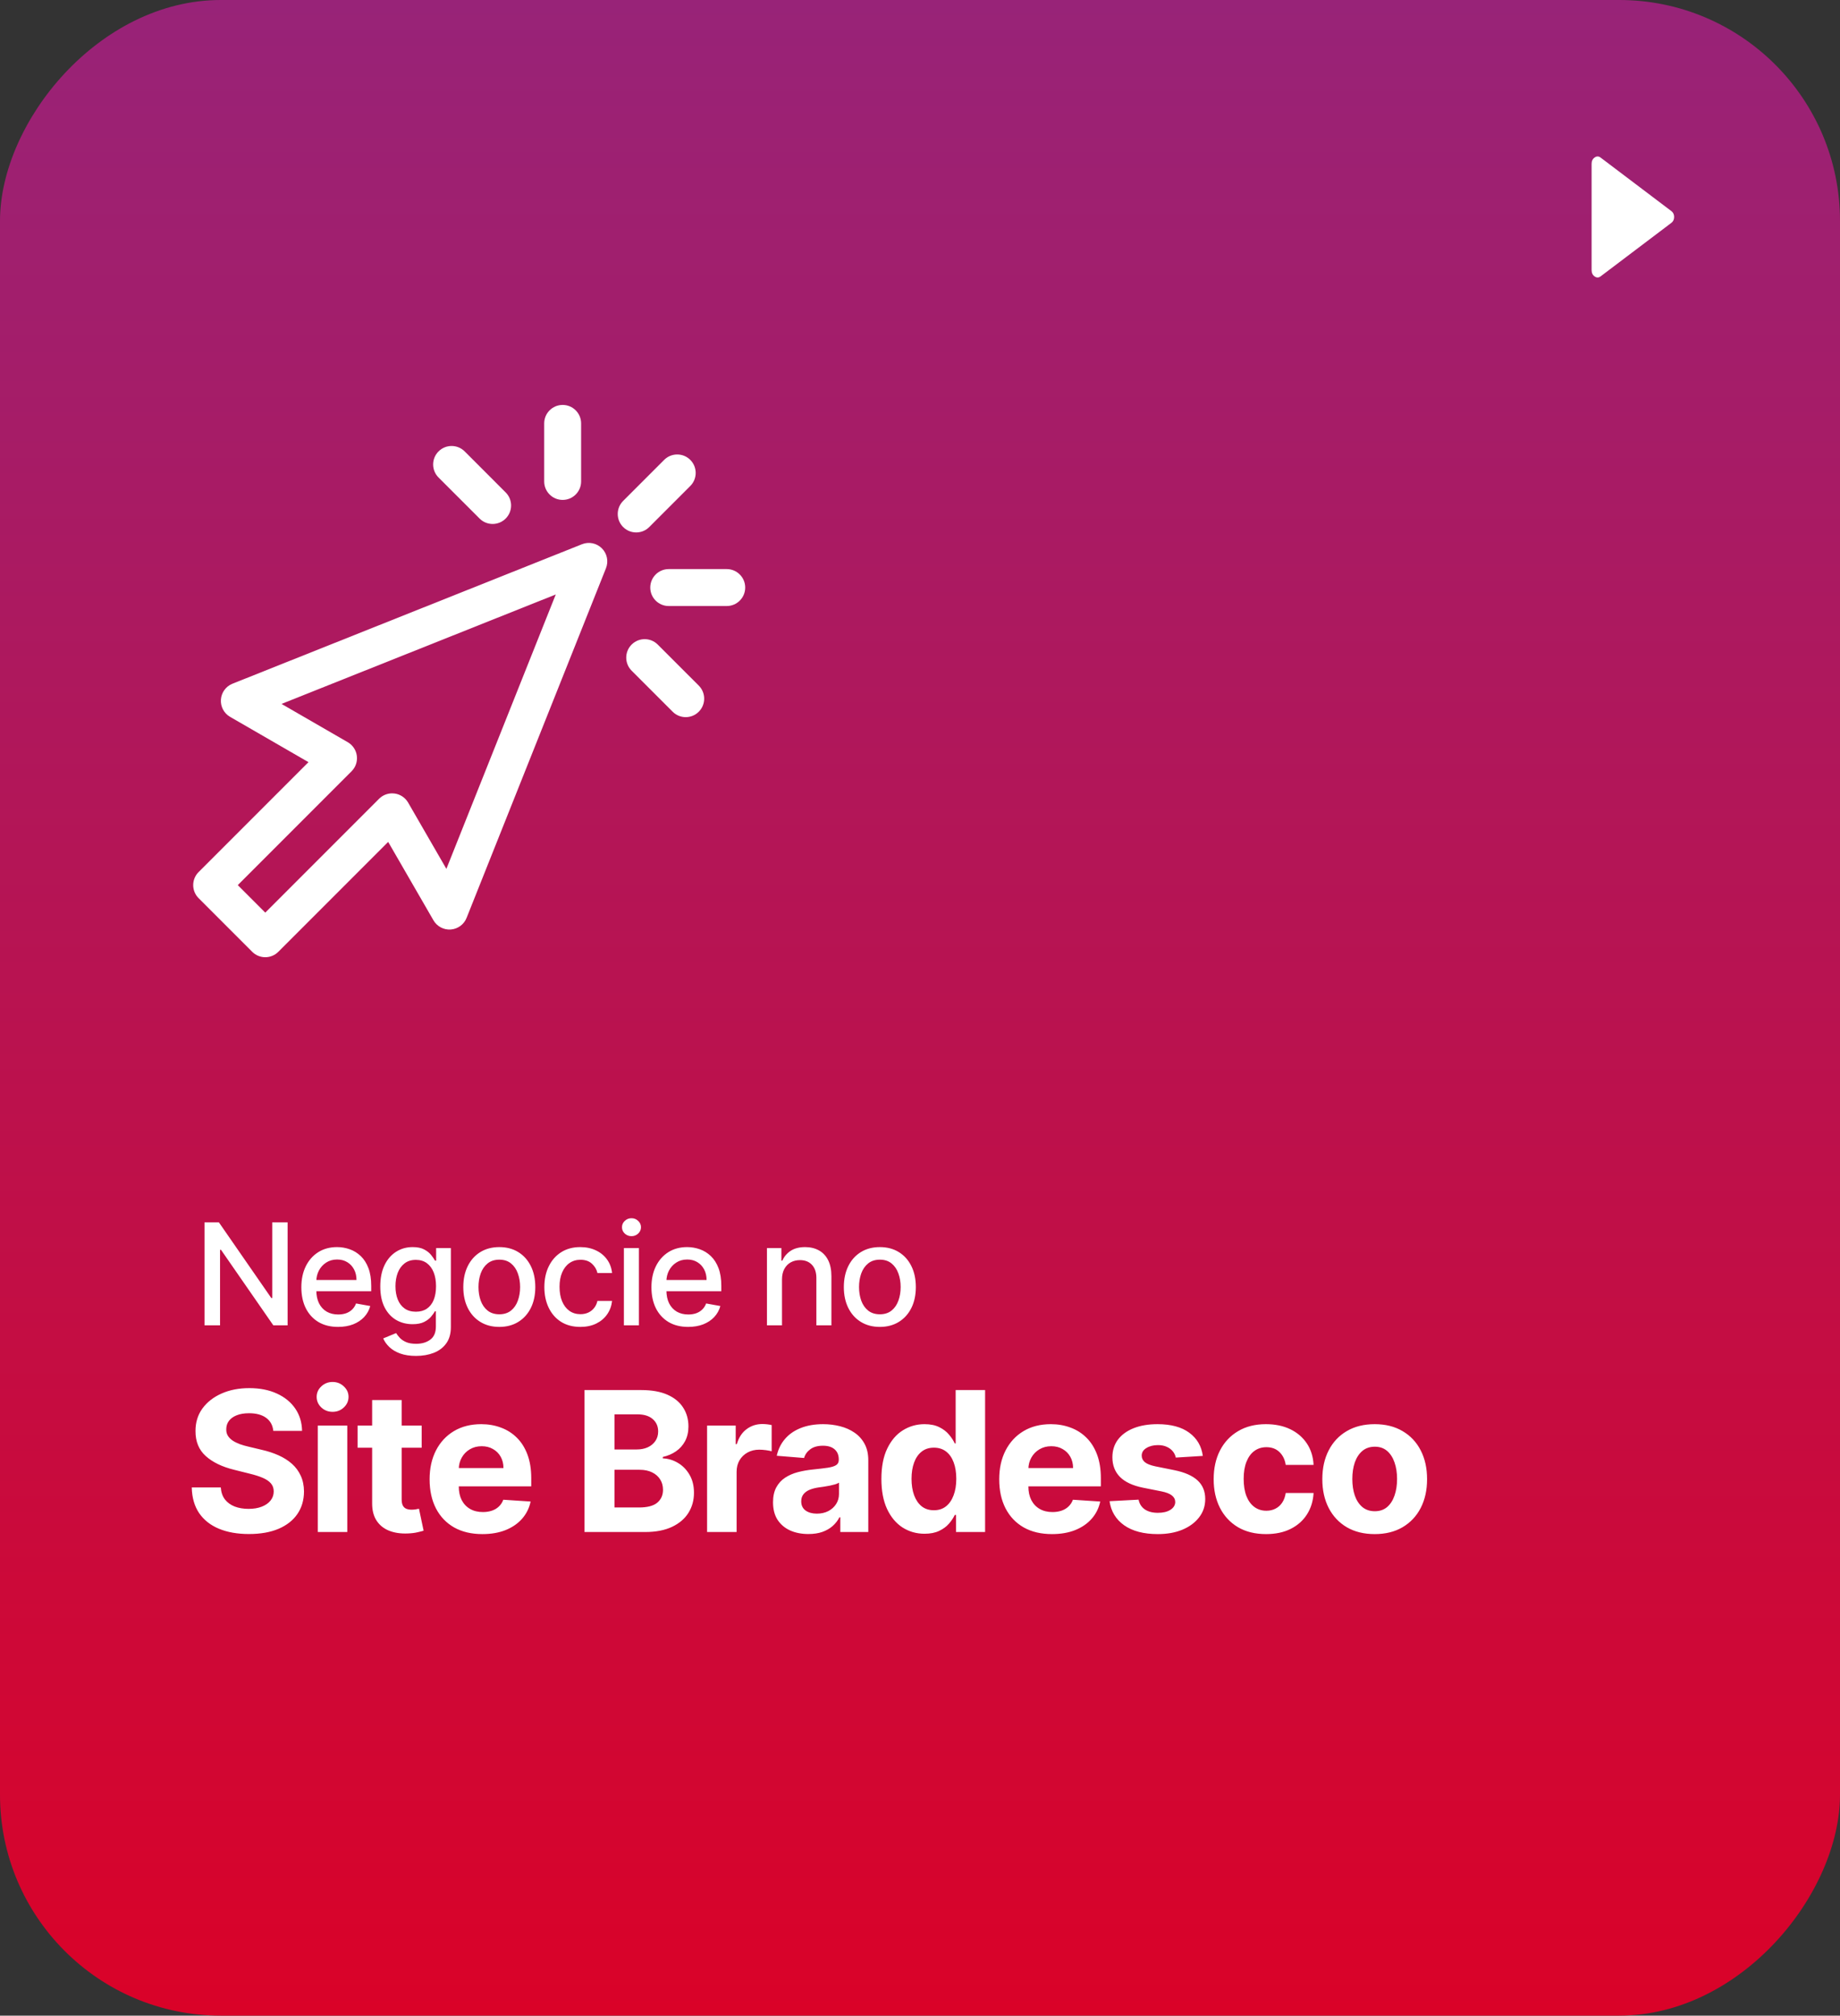 <svg xmlns="http://www.w3.org/2000/svg" width="200" height="219" viewBox="0 0 200 219" fill="none"><rect x="0" y="0" width="200" height="219" fill="#333333" stroke="none"/><rect width="200" height="219" rx="24" transform="matrix(1 0 0 -1 0 219)" fill="url(#paint0_linear_3227_4009)"></rect><path d="M29.707 155.468C29.647 154.86 29.388 154.388 28.931 154.052C28.474 153.716 27.855 153.548 27.071 153.548C26.539 153.548 26.09 153.623 25.723 153.773C25.357 153.919 25.076 154.122 24.88 154.383C24.689 154.644 24.594 154.941 24.594 155.272C24.584 155.548 24.641 155.789 24.767 155.995C24.897 156.201 25.076 156.379 25.302 156.53C25.527 156.675 25.789 156.803 26.085 156.914C26.381 157.019 26.697 157.11 27.034 157.185L28.419 157.516C29.092 157.667 29.709 157.868 30.272 158.119C30.834 158.37 31.321 158.678 31.733 159.045C32.145 159.411 32.463 159.843 32.689 160.34C32.92 160.837 33.038 161.407 33.043 162.05C33.038 162.993 32.797 163.812 32.32 164.505C31.848 165.192 31.166 165.727 30.272 166.109C29.383 166.485 28.311 166.673 27.056 166.673C25.811 166.673 24.727 166.483 23.803 166.101C22.884 165.72 22.166 165.155 21.649 164.407C21.137 163.654 20.869 162.722 20.843 161.613H23.999C24.034 162.13 24.182 162.562 24.443 162.908C24.709 163.25 25.063 163.508 25.505 163.684C25.952 163.854 26.456 163.94 27.019 163.94C27.571 163.94 28.05 163.86 28.457 163.699C28.869 163.538 29.187 163.315 29.413 163.029C29.639 162.742 29.752 162.414 29.752 162.042C29.752 161.696 29.649 161.405 29.444 161.169C29.243 160.933 28.946 160.732 28.555 160.566C28.168 160.4 27.694 160.25 27.131 160.114L25.452 159.693C24.152 159.376 23.125 158.882 22.372 158.209C21.619 157.536 21.245 156.63 21.25 155.49C21.245 154.557 21.494 153.741 21.996 153.043C22.503 152.345 23.198 151.8 24.082 151.409C24.965 151.017 25.969 150.821 27.094 150.821C28.238 150.821 29.238 151.017 30.091 151.409C30.95 151.8 31.617 152.345 32.094 153.043C32.571 153.741 32.817 154.549 32.832 155.468H29.707ZM34.54 166.455V154.888H37.748V166.455H34.54ZM36.151 153.397C35.675 153.397 35.265 153.239 34.924 152.922C34.588 152.601 34.419 152.217 34.419 151.77C34.419 151.328 34.588 150.949 34.924 150.633C35.265 150.312 35.675 150.151 36.151 150.151C36.629 150.151 37.035 150.312 37.371 150.633C37.713 150.949 37.884 151.328 37.884 151.77C37.884 152.217 37.713 152.601 37.371 152.922C37.035 153.239 36.629 153.397 36.151 153.397ZM45.834 154.888V157.298H38.868V154.888H45.834ZM40.45 152.117H43.658V162.901C43.658 163.197 43.703 163.428 43.793 163.593C43.884 163.754 44.009 163.867 44.17 163.932C44.336 163.998 44.526 164.03 44.742 164.03C44.893 164.03 45.044 164.018 45.194 163.993C45.345 163.962 45.46 163.94 45.541 163.925L46.045 166.312C45.884 166.362 45.658 166.42 45.367 166.485C45.076 166.555 44.722 166.598 44.306 166.613C43.532 166.643 42.855 166.54 42.272 166.304C41.695 166.069 41.246 165.702 40.924 165.205C40.603 164.708 40.445 164.08 40.45 163.322V152.117ZM52.435 166.681C51.245 166.681 50.221 166.44 49.362 165.958C48.509 165.471 47.851 164.783 47.389 163.895C46.928 163.001 46.697 161.944 46.697 160.724C46.697 159.534 46.928 158.49 47.389 157.591C47.851 156.693 48.502 155.992 49.34 155.49C50.183 154.988 51.172 154.737 52.307 154.737C53.07 154.737 53.781 154.86 54.438 155.106C55.101 155.347 55.678 155.711 56.17 156.198C56.667 156.685 57.054 157.298 57.33 158.036C57.606 158.769 57.744 159.627 57.744 160.611V161.492H47.977V159.504H54.724C54.724 159.042 54.624 158.633 54.423 158.277C54.222 157.92 53.944 157.642 53.587 157.441C53.236 157.235 52.827 157.132 52.36 157.132C51.873 157.132 51.441 157.245 51.064 157.471C50.693 157.692 50.402 157.991 50.191 158.367C49.98 158.739 49.872 159.153 49.867 159.61V161.5C49.867 162.072 49.972 162.567 50.183 162.983C50.399 163.4 50.703 163.721 51.095 163.947C51.486 164.173 51.95 164.286 52.488 164.286C52.844 164.286 53.17 164.236 53.467 164.136C53.763 164.035 54.017 163.885 54.227 163.684C54.438 163.483 54.599 163.237 54.709 162.946L57.676 163.142C57.526 163.854 57.217 164.477 56.75 165.009C56.288 165.536 55.691 165.948 54.958 166.244C54.23 166.535 53.389 166.681 52.435 166.681ZM63.534 166.455V151.032H69.709C70.843 151.032 71.79 151.2 72.548 151.537C73.306 151.873 73.876 152.34 74.257 152.938C74.639 153.53 74.83 154.213 74.83 154.986C74.83 155.588 74.709 156.118 74.468 156.575C74.227 157.027 73.896 157.398 73.474 157.689C73.057 157.976 72.581 158.179 72.043 158.299V158.45C72.631 158.475 73.18 158.641 73.692 158.947C74.21 159.253 74.629 159.683 74.95 160.235C75.271 160.782 75.432 161.435 75.432 162.193C75.432 163.011 75.229 163.742 74.822 164.384C74.421 165.022 73.826 165.526 73.037 165.898C72.249 166.269 71.278 166.455 70.123 166.455H63.534ZM66.794 163.789H69.453C70.361 163.789 71.024 163.616 71.441 163.27C71.858 162.918 72.066 162.451 72.066 161.869C72.066 161.442 71.963 161.066 71.757 160.739C71.551 160.413 71.258 160.157 70.876 159.971C70.499 159.785 70.05 159.693 69.528 159.693H66.794V163.789ZM66.794 157.486H69.212C69.659 157.486 70.055 157.408 70.402 157.253C70.753 157.092 71.029 156.866 71.23 156.575C71.436 156.284 71.539 155.935 71.539 155.528C71.539 154.971 71.34 154.521 70.944 154.18C70.552 153.839 69.995 153.668 69.272 153.668H66.794V157.486ZM76.857 166.455V154.888H79.968V156.906H80.088C80.299 156.188 80.653 155.646 81.15 155.28C81.647 154.908 82.219 154.722 82.867 154.722C83.028 154.722 83.201 154.732 83.386 154.752C83.572 154.773 83.735 154.8 83.876 154.835V157.682C83.725 157.637 83.517 157.597 83.251 157.561C82.985 157.526 82.741 157.509 82.52 157.509C82.049 157.509 81.627 157.612 81.255 157.817C80.889 158.018 80.598 158.299 80.382 158.661C80.171 159.022 80.066 159.439 80.066 159.911V166.455H76.857ZM87.865 166.673C87.127 166.673 86.47 166.545 85.892 166.289C85.315 166.028 84.858 165.644 84.522 165.137C84.191 164.625 84.025 163.988 84.025 163.224C84.025 162.582 84.143 162.042 84.379 161.605C84.615 161.169 84.936 160.817 85.343 160.551C85.749 160.285 86.211 160.084 86.728 159.949C87.251 159.813 87.798 159.718 88.37 159.662C89.043 159.592 89.585 159.527 89.997 159.467C90.408 159.401 90.707 159.306 90.893 159.18C91.079 159.055 91.171 158.869 91.171 158.623V158.578C91.171 158.101 91.021 157.732 90.72 157.471C90.423 157.21 90.002 157.079 89.454 157.079C88.877 157.079 88.418 157.207 88.076 157.463C87.735 157.714 87.509 158.031 87.399 158.412L84.431 158.171C84.582 157.468 84.878 156.861 85.32 156.349C85.762 155.832 86.332 155.435 87.03 155.159C87.733 154.878 88.546 154.737 89.469 154.737C90.112 154.737 90.727 154.813 91.315 154.963C91.907 155.114 92.432 155.347 92.888 155.664C93.35 155.98 93.714 156.387 93.98 156.884C94.246 157.376 94.379 157.966 94.379 158.653V166.455H91.337V164.851H91.247C91.061 165.213 90.812 165.531 90.501 165.807C90.19 166.079 89.816 166.292 89.379 166.448C88.942 166.598 88.438 166.673 87.865 166.673ZM88.784 164.459C89.256 164.459 89.673 164.367 90.034 164.181C90.396 163.99 90.68 163.734 90.885 163.413C91.091 163.091 91.194 162.727 91.194 162.321V161.093C91.094 161.159 90.956 161.219 90.78 161.274C90.609 161.324 90.416 161.372 90.2 161.417C89.984 161.457 89.768 161.495 89.552 161.53C89.337 161.56 89.141 161.588 88.965 161.613C88.588 161.668 88.26 161.756 87.978 161.876C87.697 161.997 87.479 162.16 87.323 162.366C87.168 162.567 87.09 162.818 87.09 163.119C87.09 163.556 87.248 163.89 87.564 164.121C87.886 164.346 88.292 164.459 88.784 164.459ZM100.495 166.643C99.616 166.643 98.82 166.417 98.107 165.966C97.4 165.509 96.837 164.838 96.421 163.955C96.009 163.066 95.803 161.977 95.803 160.687C95.803 159.361 96.016 158.259 96.443 157.381C96.87 156.497 97.437 155.837 98.145 155.4C98.858 154.958 99.639 154.737 100.487 154.737C101.135 154.737 101.674 154.848 102.106 155.069C102.543 155.285 102.894 155.556 103.16 155.882C103.432 156.203 103.637 156.52 103.778 156.831H103.876V151.032H107.076V166.455H103.914V164.603H103.778C103.627 164.924 103.414 165.243 103.138 165.559C102.867 165.87 102.513 166.129 102.076 166.335C101.644 166.54 101.117 166.643 100.495 166.643ZM101.511 164.09C102.028 164.09 102.465 163.95 102.822 163.669C103.183 163.383 103.459 162.983 103.65 162.471C103.846 161.959 103.944 161.359 103.944 160.672C103.944 159.984 103.848 159.386 103.657 158.879C103.467 158.372 103.191 157.981 102.829 157.704C102.468 157.428 102.028 157.29 101.511 157.29C100.984 157.29 100.54 157.433 100.178 157.72C99.817 158.006 99.543 158.402 99.358 158.909C99.172 159.416 99.079 160.004 99.079 160.672C99.079 161.344 99.172 161.939 99.358 162.456C99.548 162.968 99.822 163.37 100.178 163.661C100.54 163.947 100.984 164.09 101.511 164.09ZM114.349 166.681C113.159 166.681 112.135 166.44 111.277 165.958C110.423 165.471 109.766 164.783 109.304 163.895C108.842 163.001 108.611 161.944 108.611 160.724C108.611 159.534 108.842 158.49 109.304 157.591C109.766 156.693 110.416 155.992 111.254 155.49C112.098 154.988 113.087 154.737 114.221 154.737C114.984 154.737 115.695 154.86 116.352 155.106C117.015 155.347 117.592 155.711 118.084 156.198C118.582 156.685 118.968 157.298 119.244 158.036C119.52 158.769 119.658 159.627 119.658 160.611V161.492H109.891V159.504H116.639C116.639 159.042 116.538 158.633 116.337 158.277C116.137 157.92 115.858 157.642 115.501 157.441C115.15 157.235 114.741 157.132 114.274 157.132C113.787 157.132 113.355 157.245 112.979 157.471C112.607 157.692 112.316 157.991 112.105 158.367C111.894 158.739 111.786 159.153 111.781 159.61V161.5C111.781 162.072 111.887 162.567 112.098 162.983C112.313 163.4 112.617 163.721 113.009 163.947C113.4 164.173 113.865 164.286 114.402 164.286C114.758 164.286 115.085 164.236 115.381 164.136C115.677 164.035 115.931 163.885 116.142 163.684C116.352 163.483 116.513 163.237 116.624 162.946L119.591 163.142C119.44 163.854 119.131 164.477 118.664 165.009C118.202 165.536 117.605 165.948 116.872 166.244C116.144 166.535 115.303 166.681 114.349 166.681ZM130.74 158.186L127.803 158.367C127.753 158.116 127.645 157.89 127.479 157.689C127.313 157.484 127.095 157.32 126.824 157.2C126.558 157.074 126.239 157.012 125.868 157.012C125.371 157.012 124.951 157.117 124.61 157.328C124.269 157.534 124.098 157.81 124.098 158.156C124.098 158.432 124.208 158.666 124.429 158.857C124.65 159.047 125.029 159.201 125.566 159.316L127.66 159.738C128.784 159.969 129.623 160.34 130.175 160.852C130.727 161.364 131.003 162.037 131.003 162.87C131.003 163.629 130.78 164.294 130.333 164.866C129.891 165.438 129.284 165.885 128.511 166.207C127.743 166.523 126.857 166.681 125.853 166.681C124.321 166.681 123.101 166.362 122.193 165.725C121.289 165.082 120.759 164.208 120.604 163.104L123.759 162.938C123.854 163.405 124.085 163.762 124.452 164.008C124.818 164.249 125.288 164.369 125.86 164.369C126.422 164.369 126.874 164.261 127.216 164.045C127.562 163.824 127.738 163.541 127.743 163.194C127.738 162.903 127.615 162.665 127.374 162.479C127.133 162.288 126.761 162.143 126.259 162.042L124.256 161.643C123.126 161.417 122.285 161.025 121.733 160.468C121.186 159.911 120.912 159.201 120.912 158.337C120.912 157.594 121.113 156.954 121.515 156.417C121.922 155.88 122.491 155.465 123.224 155.174C123.962 154.883 124.826 154.737 125.815 154.737C127.276 154.737 128.425 155.046 129.264 155.664C130.107 156.281 130.599 157.122 130.74 158.186ZM137.614 166.681C136.429 166.681 135.41 166.43 134.556 165.928C133.708 165.421 133.055 164.718 132.598 163.819C132.146 162.921 131.92 161.886 131.92 160.717C131.92 159.532 132.149 158.493 132.606 157.599C133.068 156.7 133.723 156 134.571 155.498C135.42 154.991 136.429 154.737 137.599 154.737C138.608 154.737 139.491 154.921 140.249 155.287C141.007 155.654 141.607 156.168 142.049 156.831C142.491 157.494 142.735 158.272 142.78 159.165H139.752C139.667 158.588 139.441 158.124 139.075 157.772C138.713 157.416 138.239 157.238 137.651 157.238C137.154 157.238 136.72 157.373 136.349 157.644C135.982 157.91 135.696 158.299 135.49 158.811C135.284 159.324 135.181 159.944 135.181 160.672C135.181 161.41 135.282 162.037 135.483 162.554C135.688 163.071 135.977 163.465 136.349 163.737C136.72 164.008 137.154 164.143 137.651 164.143C138.018 164.143 138.347 164.068 138.638 163.917C138.934 163.767 139.178 163.548 139.368 163.262C139.564 162.971 139.692 162.622 139.752 162.215H142.78C142.73 163.099 142.489 163.877 142.057 164.55C141.63 165.218 141.04 165.74 140.287 166.116C139.534 166.493 138.643 166.681 137.614 166.681ZM149.424 166.681C148.254 166.681 147.242 166.432 146.389 165.935C145.54 165.433 144.885 164.736 144.423 163.842C143.962 162.943 143.731 161.902 143.731 160.717C143.731 159.522 143.962 158.478 144.423 157.584C144.885 156.685 145.54 155.987 146.389 155.49C147.242 154.988 148.254 154.737 149.424 154.737C150.594 154.737 151.603 154.988 152.451 155.49C153.305 155.987 153.962 156.685 154.424 157.584C154.886 158.478 155.117 159.522 155.117 160.717C155.117 161.902 154.886 162.943 154.424 163.842C153.962 164.736 153.305 165.433 152.451 165.935C151.603 166.432 150.594 166.681 149.424 166.681ZM149.439 164.196C149.971 164.196 150.415 164.045 150.772 163.744C151.128 163.438 151.397 163.021 151.578 162.494C151.763 161.967 151.856 161.367 151.856 160.694C151.856 160.021 151.763 159.421 151.578 158.894C151.397 158.367 151.128 157.95 150.772 157.644C150.415 157.338 149.971 157.185 149.439 157.185C148.902 157.185 148.45 157.338 148.083 157.644C147.722 157.95 147.448 158.367 147.262 158.894C147.082 159.421 146.991 160.021 146.991 160.694C146.991 161.367 147.082 161.967 147.262 162.494C147.448 163.021 147.722 163.438 148.083 163.744C148.45 164.045 148.902 164.196 149.439 164.196Z" fill="white"></path><path d="M31.262 132.809V144H29.71L24.022 135.793H23.918V144H22.229V132.809H23.792L29.486 141.027H29.59V132.809H31.262ZM36.749 144.169C35.922 144.169 35.21 143.993 34.613 143.639C34.019 143.282 33.56 142.781 33.236 142.137C32.915 141.488 32.755 140.729 32.755 139.858C32.755 138.998 32.915 138.241 33.236 137.585C33.56 136.929 34.012 136.418 34.591 136.05C35.174 135.682 35.855 135.498 36.635 135.498C37.108 135.498 37.567 135.576 38.011 135.733C38.456 135.889 38.855 136.135 39.208 136.47C39.561 136.806 39.84 137.241 40.044 137.776C40.248 138.308 40.35 138.955 40.35 139.716V140.295H33.678V139.071H38.749C38.749 138.641 38.662 138.261 38.487 137.929C38.312 137.594 38.066 137.33 37.749 137.137C37.436 136.944 37.068 136.847 36.645 136.847C36.186 136.847 35.786 136.96 35.443 137.186C35.105 137.408 34.842 137.7 34.656 138.06C34.474 138.417 34.383 138.805 34.383 139.224V140.181C34.383 140.742 34.482 141.219 34.678 141.612C34.879 142.006 35.157 142.306 35.514 142.514C35.871 142.718 36.288 142.82 36.766 142.82C37.075 142.82 37.358 142.776 37.612 142.689C37.867 142.598 38.088 142.463 38.274 142.284C38.459 142.106 38.602 141.885 38.7 141.623L40.246 141.902C40.122 142.357 39.9 142.756 39.58 143.098C39.263 143.437 38.864 143.701 38.383 143.891C37.906 144.076 37.361 144.169 36.749 144.169ZM45.22 147.322C44.553 147.322 43.98 147.235 43.499 147.06C43.022 146.885 42.632 146.654 42.33 146.366C42.027 146.078 41.801 145.763 41.652 145.421L43.056 144.841C43.155 145.002 43.286 145.171 43.45 145.35C43.617 145.532 43.843 145.687 44.127 145.814C44.415 145.942 44.785 146.005 45.236 146.005C45.856 146.005 46.368 145.854 46.772 145.552C47.176 145.253 47.379 144.776 47.379 144.12V142.47H47.275C47.176 142.649 47.034 142.847 46.849 143.066C46.666 143.284 46.415 143.474 46.094 143.634C45.774 143.794 45.357 143.874 44.843 143.874C44.18 143.874 43.583 143.72 43.051 143.41C42.523 143.097 42.104 142.636 41.794 142.027C41.488 141.415 41.335 140.663 41.335 139.771C41.335 138.878 41.486 138.113 41.789 137.476C42.095 136.838 42.514 136.35 43.045 136.011C43.577 135.669 44.18 135.498 44.854 135.498C45.375 135.498 45.796 135.585 46.116 135.76C46.437 135.931 46.686 136.132 46.865 136.361C47.047 136.591 47.187 136.793 47.286 136.968H47.406V135.607H49.007V144.186C49.007 144.907 48.839 145.499 48.504 145.962C48.169 146.424 47.715 146.767 47.144 146.989C46.575 147.211 45.934 147.322 45.22 147.322ZM45.204 142.519C45.674 142.519 46.071 142.41 46.395 142.191C46.723 141.969 46.971 141.652 47.138 141.241C47.309 140.825 47.395 140.328 47.395 139.749C47.395 139.184 47.311 138.687 47.144 138.257C46.976 137.827 46.73 137.492 46.406 137.252C46.082 137.008 45.681 136.886 45.204 136.886C44.712 136.886 44.302 137.013 43.974 137.268C43.647 137.519 43.399 137.862 43.231 138.295C43.067 138.729 42.985 139.213 42.985 139.749C42.985 140.299 43.069 140.782 43.237 141.197C43.404 141.612 43.652 141.936 43.98 142.17C44.311 142.403 44.719 142.519 45.204 142.519ZM54.272 144.169C53.485 144.169 52.798 143.989 52.212 143.628C51.625 143.268 51.17 142.763 50.846 142.115C50.521 141.466 50.359 140.709 50.359 139.842C50.359 138.971 50.521 138.21 50.846 137.558C51.17 136.906 51.625 136.399 52.212 136.039C52.798 135.678 53.485 135.498 54.272 135.498C55.059 135.498 55.745 135.678 56.332 136.039C56.918 136.399 57.373 136.906 57.698 137.558C58.022 138.21 58.184 138.971 58.184 139.842C58.184 140.709 58.022 141.466 57.698 142.115C57.373 142.763 56.918 143.268 56.332 143.628C55.745 143.989 55.059 144.169 54.272 144.169ZM54.277 142.798C54.787 142.798 55.21 142.663 55.545 142.394C55.88 142.124 56.128 141.765 56.288 141.317C56.452 140.869 56.534 140.375 56.534 139.836C56.534 139.301 56.452 138.809 56.288 138.361C56.128 137.909 55.88 137.547 55.545 137.274C55.21 137 54.787 136.864 54.277 136.864C53.764 136.864 53.337 137 52.998 137.274C52.663 137.547 52.414 137.909 52.25 138.361C52.09 138.809 52.01 139.301 52.01 139.836C52.01 140.375 52.09 140.869 52.25 141.317C52.414 141.765 52.663 142.124 52.998 142.394C53.337 142.663 53.764 142.798 54.277 142.798ZM63.081 144.169C62.269 144.169 61.57 143.985 60.983 143.618C60.4 143.246 59.952 142.734 59.639 142.082C59.326 141.43 59.169 140.683 59.169 139.842C59.169 138.989 59.329 138.237 59.65 137.585C59.97 136.929 60.422 136.418 61.005 136.05C61.588 135.682 62.275 135.498 63.065 135.498C63.703 135.498 64.271 135.616 64.77 135.853C65.269 136.086 65.671 136.414 65.977 136.836C66.287 137.259 66.471 137.753 66.529 138.317H64.939C64.852 137.924 64.651 137.585 64.338 137.301C64.028 137.017 63.613 136.875 63.092 136.875C62.637 136.875 62.238 136.995 61.896 137.235C61.557 137.472 61.293 137.811 61.103 138.252C60.914 138.689 60.819 139.206 60.819 139.804C60.819 140.416 60.912 140.944 61.098 141.388C61.284 141.833 61.546 142.177 61.885 142.421C62.227 142.665 62.63 142.787 63.092 142.787C63.402 142.787 63.682 142.73 63.934 142.618C64.189 142.501 64.402 142.335 64.573 142.12C64.748 141.905 64.87 141.647 64.939 141.344H66.529C66.471 141.887 66.294 142.372 65.999 142.798C65.704 143.224 65.309 143.559 64.814 143.803C64.322 144.047 63.744 144.169 63.081 144.169ZM67.815 144V135.607H69.449V144H67.815ZM68.64 134.312C68.356 134.312 68.112 134.217 67.908 134.028C67.707 133.835 67.607 133.605 67.607 133.339C67.607 133.07 67.707 132.84 67.908 132.651C68.112 132.458 68.356 132.361 68.64 132.361C68.924 132.361 69.166 132.458 69.367 132.651C69.571 132.84 69.673 133.07 69.673 133.339C69.673 133.605 69.571 133.835 69.367 134.028C69.166 134.217 68.924 134.312 68.64 134.312ZM74.802 144.169C73.975 144.169 73.263 143.993 72.666 143.639C72.072 143.282 71.613 142.781 71.289 142.137C70.968 141.488 70.808 140.729 70.808 139.858C70.808 138.998 70.968 138.241 71.289 137.585C71.613 136.929 72.065 136.418 72.644 136.05C73.227 135.682 73.908 135.498 74.688 135.498C75.161 135.498 75.62 135.576 76.064 135.733C76.509 135.889 76.908 136.135 77.261 136.47C77.614 136.806 77.893 137.241 78.097 137.776C78.301 138.308 78.403 138.955 78.403 139.716V140.295H71.731V139.071H76.802C76.802 138.641 76.715 138.261 76.54 137.929C76.365 137.594 76.119 137.33 75.802 137.137C75.489 136.944 75.121 136.847 74.698 136.847C74.239 136.847 73.839 136.96 73.496 137.186C73.157 137.408 72.895 137.7 72.709 138.06C72.527 138.417 72.436 138.805 72.436 139.224V140.181C72.436 140.742 72.535 141.219 72.731 141.612C72.932 142.006 73.21 142.306 73.567 142.514C73.924 142.718 74.341 142.82 74.819 142.82C75.128 142.82 75.411 142.776 75.666 142.689C75.921 142.598 76.141 142.463 76.327 142.284C76.513 142.106 76.655 141.885 76.753 141.623L78.299 141.902C78.175 142.357 77.953 142.756 77.633 143.098C77.316 143.437 76.917 143.701 76.436 143.891C75.959 144.076 75.414 144.169 74.802 144.169ZM84.999 139.017V144H83.365V135.607H84.933V136.973H85.037C85.23 136.529 85.532 136.172 85.944 135.902C86.359 135.633 86.882 135.498 87.512 135.498C88.084 135.498 88.585 135.618 89.015 135.858C89.445 136.095 89.778 136.449 90.015 136.918C90.251 137.388 90.37 137.969 90.37 138.662V144H88.736V138.858C88.736 138.25 88.578 137.774 88.261 137.432C87.944 137.086 87.508 136.913 86.955 136.913C86.576 136.913 86.239 136.995 85.944 137.159C85.652 137.323 85.421 137.563 85.25 137.88C85.082 138.193 84.999 138.572 84.999 139.017ZM95.635 144.169C94.848 144.169 94.161 143.989 93.575 143.628C92.988 143.268 92.533 142.763 92.209 142.115C91.884 141.466 91.722 140.709 91.722 139.842C91.722 138.971 91.884 138.21 92.209 137.558C92.533 136.906 92.988 136.399 93.575 136.039C94.161 135.678 94.848 135.498 95.635 135.498C96.421 135.498 97.108 135.678 97.695 136.039C98.281 136.399 98.737 136.906 99.061 137.558C99.385 138.21 99.547 138.971 99.547 139.842C99.547 140.709 99.385 141.466 99.061 142.115C98.737 142.763 98.281 143.268 97.695 143.628C97.108 143.989 96.421 144.169 95.635 144.169ZM95.64 142.798C96.15 142.798 96.573 142.663 96.908 142.394C97.243 142.124 97.491 141.765 97.651 141.317C97.815 140.869 97.897 140.375 97.897 139.836C97.897 139.301 97.815 138.809 97.651 138.361C97.491 137.909 97.243 137.547 96.908 137.274C96.573 137 96.15 136.864 95.64 136.864C95.126 136.864 94.7 137 94.362 137.274C94.026 137.547 93.777 137.909 93.613 138.361C93.453 138.809 93.373 139.301 93.373 139.836C93.373 140.375 93.453 140.869 93.613 141.317C93.777 141.765 94.026 142.124 94.362 142.394C94.7 142.663 95.126 142.798 95.64 142.798Z" fill="white"></path><path d="M21.588 94.749L33.529 82.808L25.01 77.887C24.344 77.502 23.957 76.771 24.012 76.004C24.067 75.238 24.556 74.57 25.27 74.285L63.26 59.131C64.004 58.834 64.855 59.009 65.422 59.576C65.989 60.143 66.164 60.993 65.867 61.738L50.715 99.732C50.43 100.446 49.763 100.935 48.996 100.99C48.229 101.046 47.498 100.658 47.114 99.992L42.193 91.473L30.252 103.415C29.876 103.791 29.366 104.003 28.834 104.003C28.301 104.003 27.791 103.791 27.415 103.415L21.588 97.587C20.804 96.804 20.804 95.533 21.588 94.749ZM28.834 99.159L41.204 86.787C41.583 86.408 42.094 86.199 42.623 86.199C42.71 86.199 42.798 86.204 42.885 86.216C43.504 86.297 44.049 86.662 44.361 87.202L48.52 94.403L60.409 64.59L30.599 76.481L37.8 80.641C38.341 80.952 38.705 81.498 38.786 82.117C38.868 82.735 38.657 83.356 38.216 83.797L25.845 96.169L28.834 99.159Z" fill="white"></path><path d="M72.192 49.966C72.976 49.183 74.246 49.183 75.03 49.966C75.814 50.75 75.814 52.021 75.03 52.804L70.571 57.263C70.179 57.655 69.666 57.851 69.152 57.851C68.639 57.851 68.125 57.655 67.733 57.263C66.95 56.48 66.95 55.209 67.733 54.425L72.192 49.966Z" fill="white"></path><path d="M70.681 63.839C70.681 62.73 71.579 61.832 72.688 61.832H78.993C80.101 61.832 81 62.73 81 63.839C81 64.947 80.101 65.845 78.993 65.845H72.688C71.579 65.845 70.681 64.947 70.681 63.839Z" fill="white"></path><path d="M71.494 70.033L75.953 74.492C76.737 75.275 76.737 76.546 75.953 77.33C75.561 77.722 75.048 77.918 74.534 77.918C74.021 77.918 73.507 77.722 73.116 77.33L68.656 72.871C67.873 72.087 67.873 70.816 68.656 70.033C69.44 69.249 70.71 69.249 71.494 70.033Z" fill="white"></path><path d="M61.158 54.316C60.05 54.316 59.151 53.417 59.151 52.309V46.003C59.151 44.895 60.05 43.996 61.158 43.996C62.266 43.996 63.165 44.895 63.165 46.003V52.309C63.165 53.417 62.267 54.316 61.158 54.316Z" fill="white"></path><path d="M53.547 56.929C53.033 56.929 52.519 56.733 52.128 56.341L47.669 51.883C46.885 51.099 46.885 49.828 47.669 49.045C48.453 48.261 49.724 48.261 50.507 49.045L54.965 53.504C55.749 54.287 55.749 55.558 54.965 56.341C54.574 56.733 54.06 56.929 53.547 56.929Z" fill="white"></path><path d="M173.997 30.014C173.78 30.186 173.56 30.194 173.336 30.04C173.112 29.886 173 29.655 173 29.347V17.802C173 17.494 173.112 17.263 173.336 17.109C173.56 16.955 173.78 16.964 173.997 17.135L181.667 22.933C181.87 23.087 181.971 23.301 181.971 23.575C181.971 23.848 181.87 24.062 181.667 24.216L173.997 30.014Z" fill="white"></path><defs><linearGradient id="paint0_linear_3227_4009" x1="100" y1="0" x2="100" y2="219" gradientUnits="userSpaceOnUse"><stop stop-color="#DA0228"></stop><stop offset="1" stop-color="#982378"></stop></linearGradient></defs></svg>